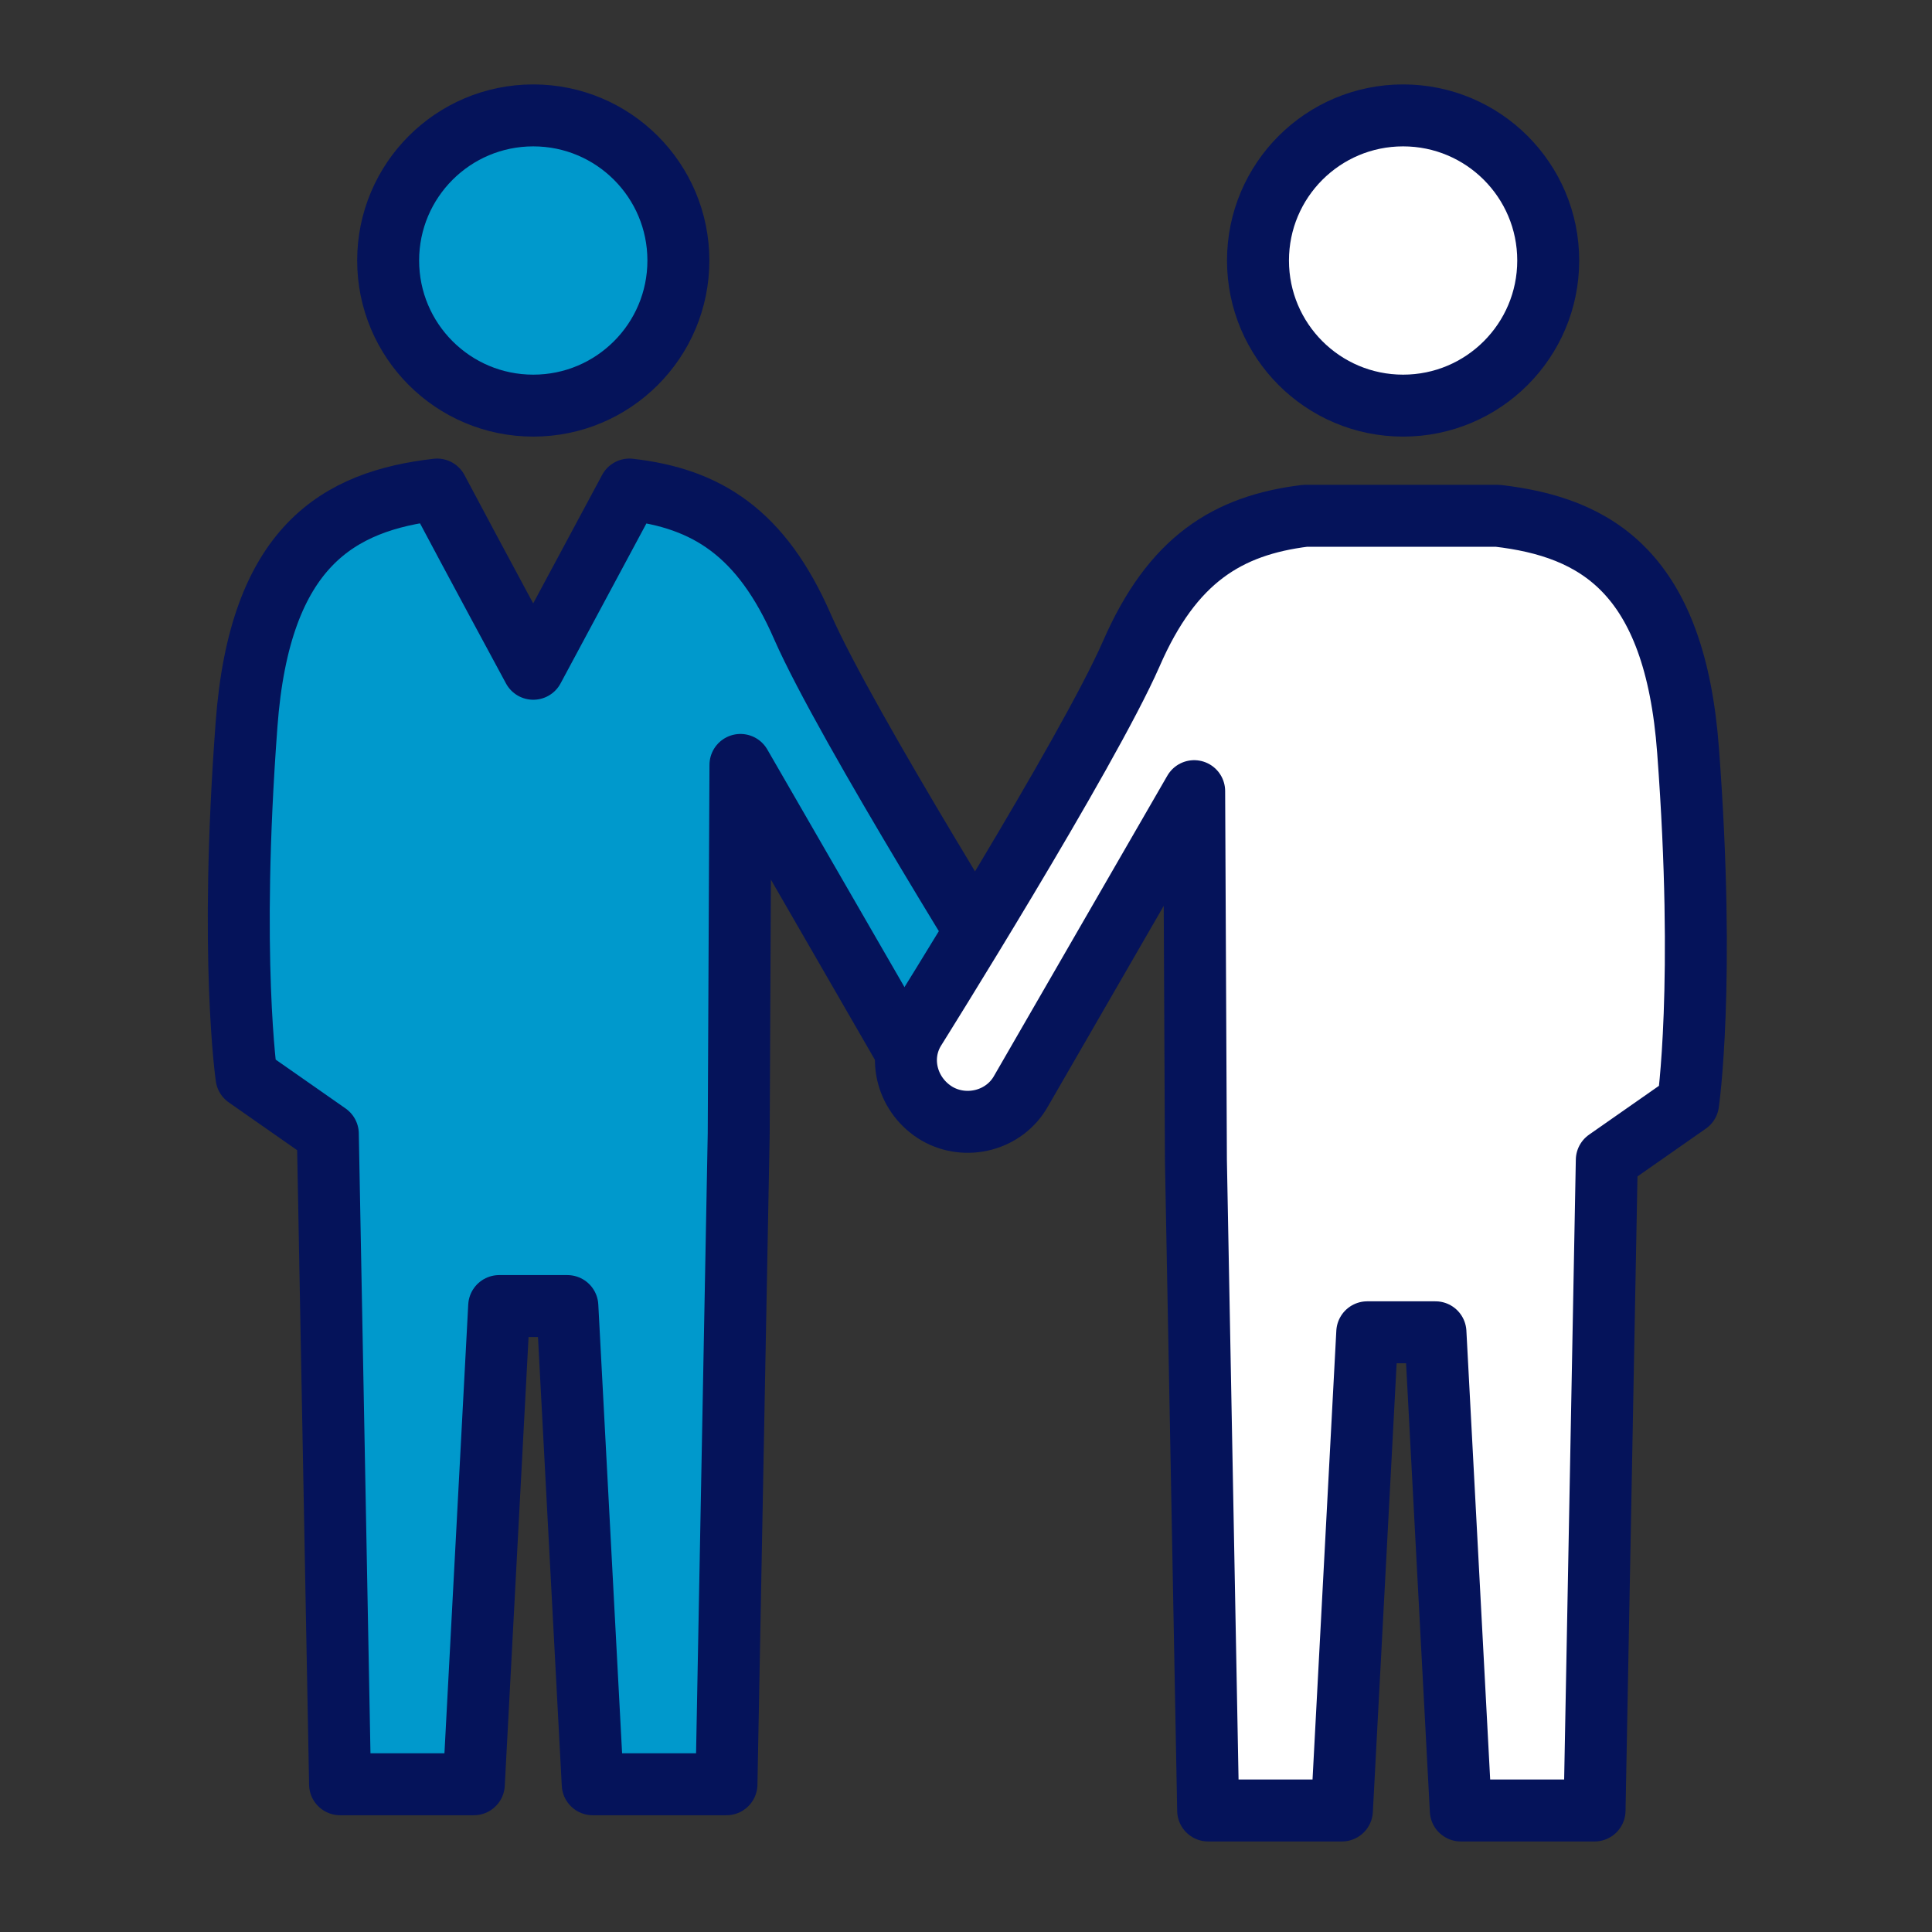 <?xml version="1.0" encoding="utf-8"?>
<!-- Generator: Adobe Illustrator 21.1.0, SVG Export Plug-In . SVG Version: 6.00 Build 0)  -->
<svg version="1.1" xmlns="http://www.w3.org/2000/svg" xmlns:xlink="http://www.w3.org/1999/xlink" x="0px" y="0px"
	 viewBox="0 0 221 221" style="enable-background:new 0 0 221 221;" xml:space="preserve">
<rect x="0" y="0" width="221" height="221" fill="#333333" stroke="none"/>
<style type="text/css">
	.st0{fill:#0099CC;stroke:#05135A;stroke-width:7.087;stroke-linecap:round;stroke-linejoin:round;stroke-miterlimit:10;}
	.st1{fill:#FFFFFF;stroke:#05135A;stroke-width:7.087;stroke-linecap:round;stroke-linejoin:round;stroke-miterlimit:10;}
</style>
<g id="レイヤー_2">
</g>
<g id="レイヤー_1">
	<g>
		<circle class="st0" cx="61" cy="29.8" r="16.6"/>
		<circle class="st1" cx="160.5" cy="29.8" r="16.6"/>
		<path class="st0" d="M116.6,114.7c0,0-19.8-31.6-24.8-43C87.1,60.9,80.8,57,72,56L61,76.5c0,0-6.6-12.2-11-20.5
			c-11.3,1.3-20.3,6.5-21.8,26.9c-2,26.7,0,40.3,0,40.3l9.3,6.5l1.4,74.4h15.3l2.9-54.7H61h3.9l2.9,54.7h15.3l1.4-74.4l0.2-42.2
			l19.8,34.3c1.9,3.4,6.3,4.5,9.6,2.6l0,0C117.4,122.4,118.6,118.1,116.6,114.7z"/>
		<path class="st1" d="M104.6,117.8c0,0,19.8-31.6,24.8-43c4.7-10.8,11-14.7,19.9-15.8h10.3h11.7c11.3,1.3,20.3,6.5,21.8,26.9
			c2,26.7,0,40.3,0,40.3l-9.3,6.5l-1.4,74.4h-15.3l-2.9-54.7h-3.9h-3.9l-2.9,54.7h-15.3l-1.4-74.4l-0.2-42.2l-19.8,34.3
			c-1.9,3.4-6.3,4.5-9.6,2.6v0C103.8,125.4,102.6,121.1,104.6,117.8z"/>
	</g>
</g>
</svg>
